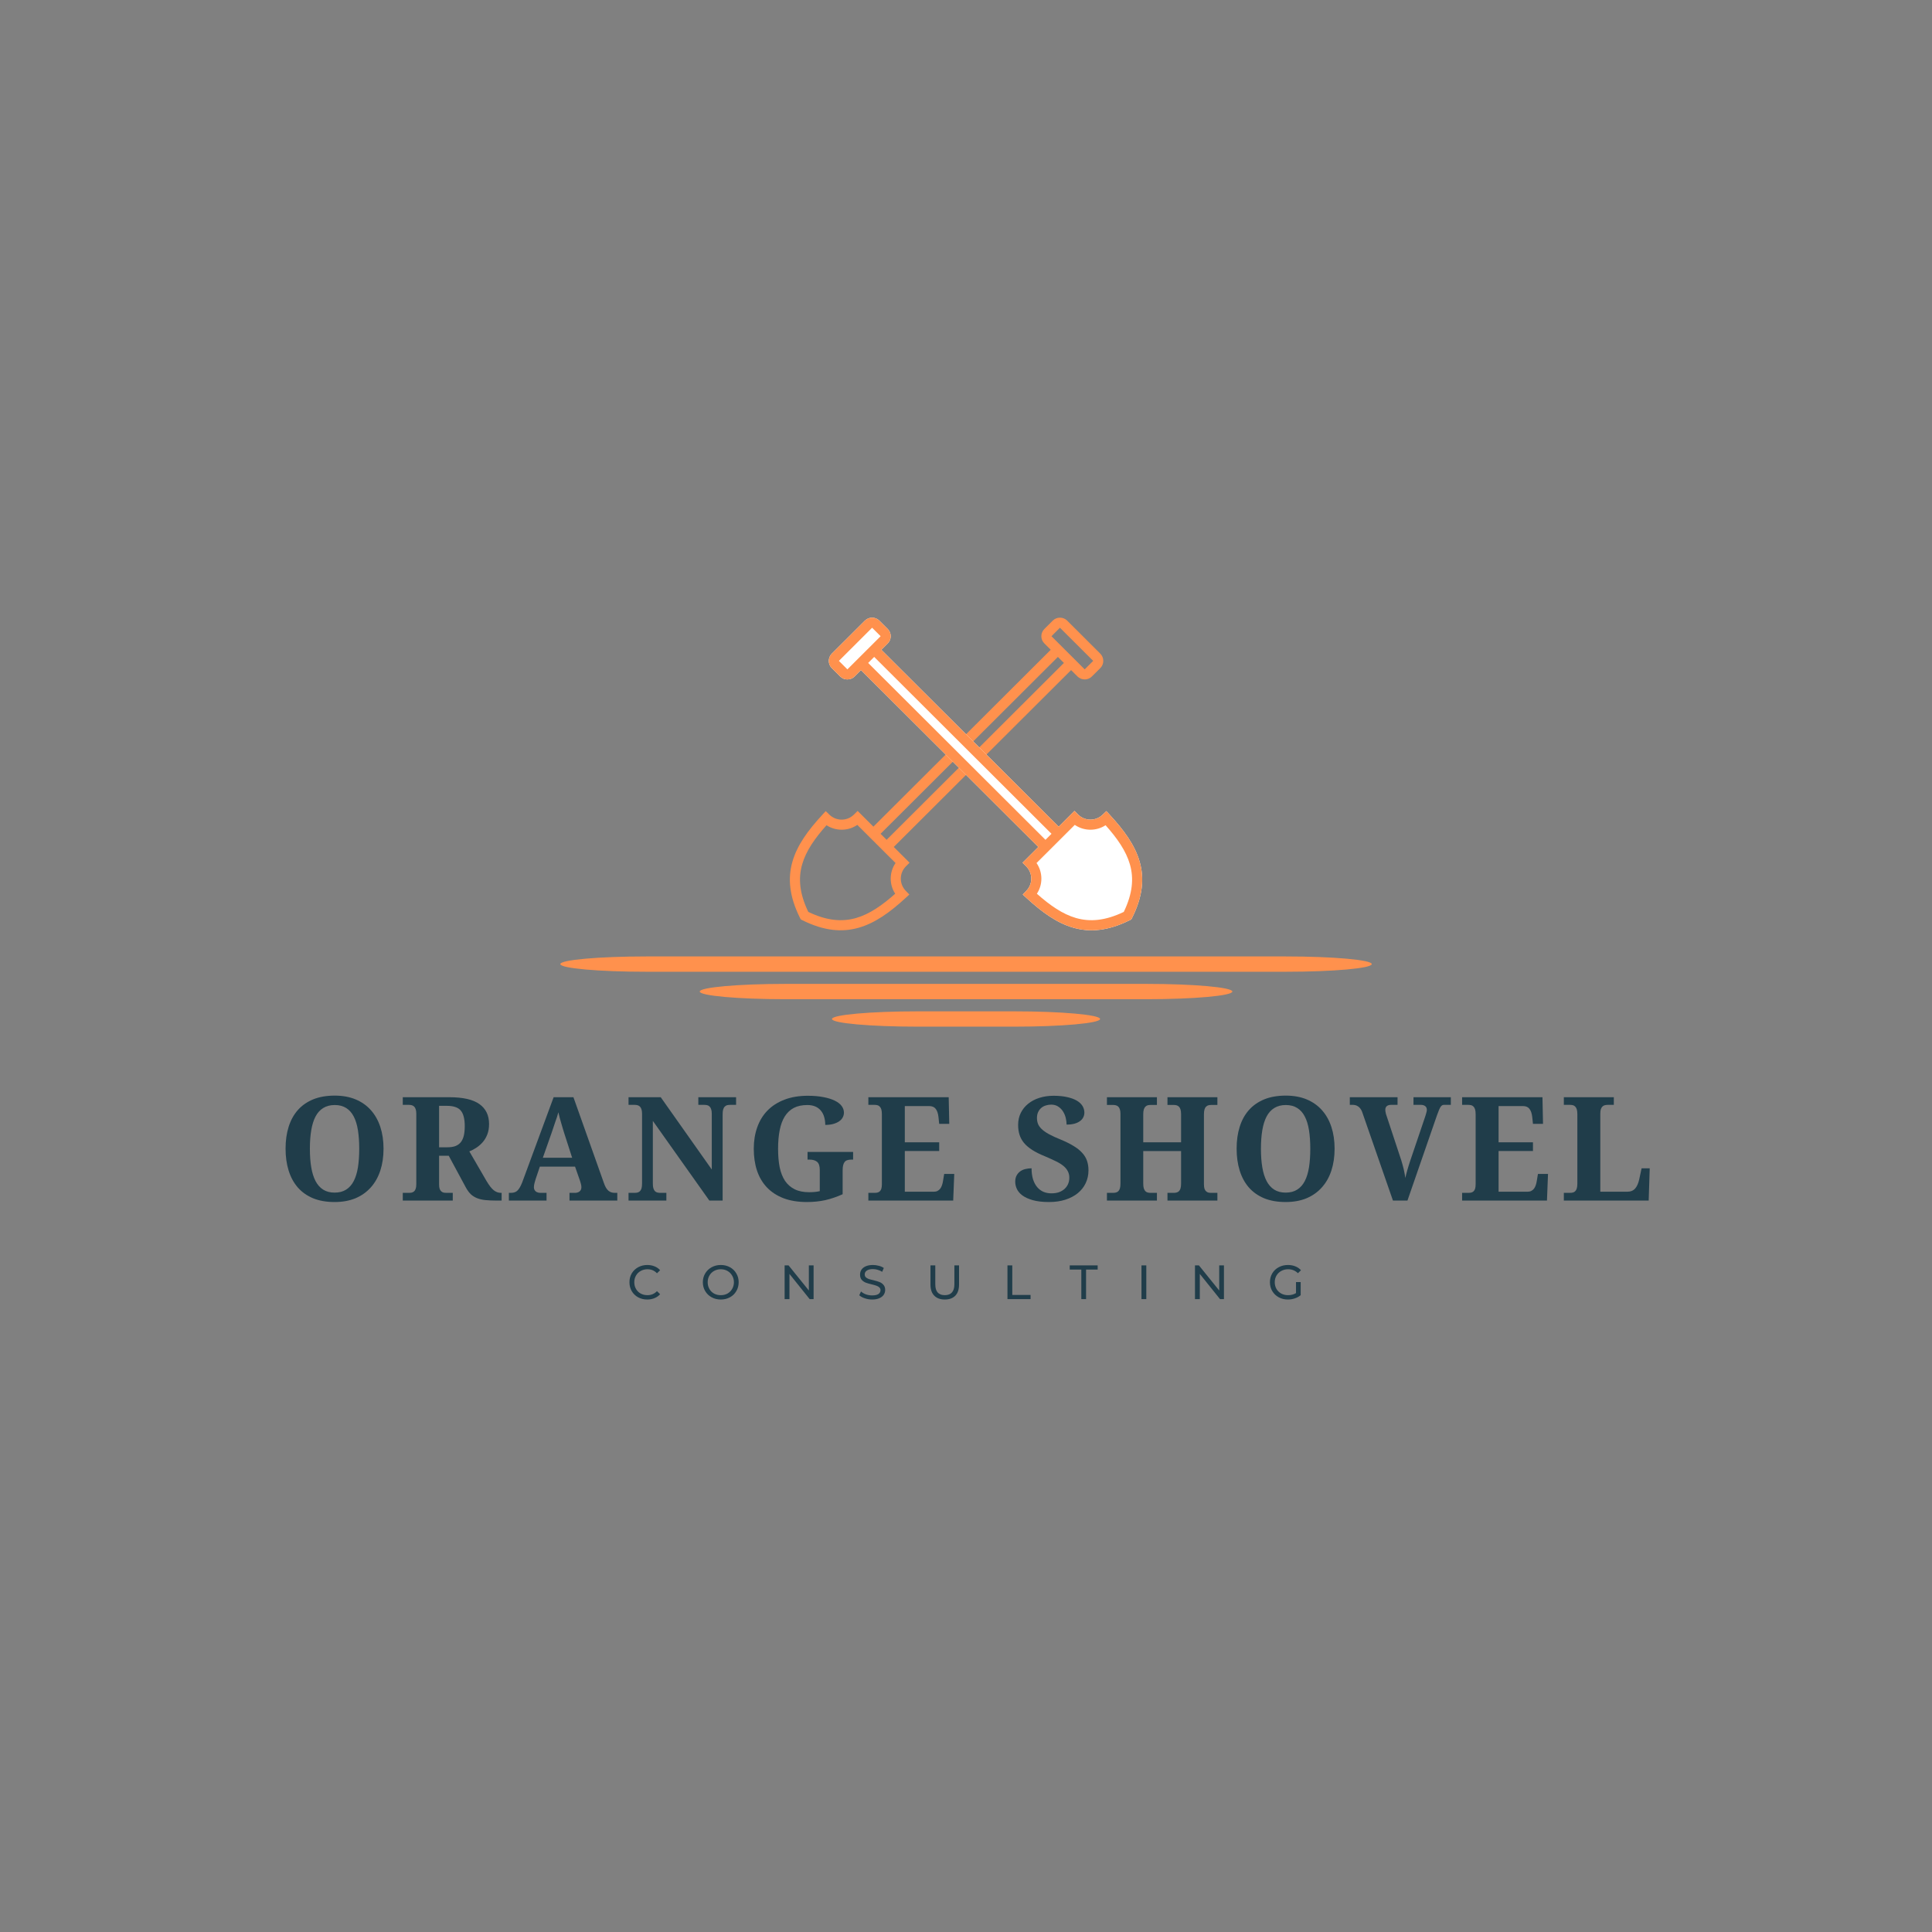 <svg xmlns="http://www.w3.org/2000/svg" xmlns:xlink="http://www.w3.org/1999/xlink" width="500" zoomAndPan="magnify" viewBox="0 0 375 375" height="500" preserveAspectRatio="xMidYMid meet" version="1.0"><rect x="0" y="0" width="375" height="375" fill="#808080" stroke="none"/><defs><g/><clipPath id="50d030b09b"><path d="M 108.758 185 L 266.258 185 L 266.258 189 L 108.758 189 Z M 108.758 185 " clip-rule="nonzero"/></clipPath><clipPath id="2db29a5b64"><path d="M 161 196 L 214 196 L 214 199.336 L 161 199.336 Z M 161 196 " clip-rule="nonzero"/></clipPath><clipPath id="2882bb947d"><path d="M 153 119.879 L 215 119.879 L 215 181 L 153 181 Z M 153 119.879 " clip-rule="nonzero"/></clipPath><clipPath id="f5267d60d5"><path d="M 160 119.879 L 222 119.879 L 222 181 L 160 181 Z M 160 119.879 " clip-rule="nonzero"/></clipPath></defs><g clip-path="url(#50d030b09b)"><path fill="#ff914d" d="M 125.41 185.645 L 249.605 185.645 C 258.766 185.645 266.258 186.312 266.258 187.129 C 266.258 187.949 258.766 188.617 249.605 188.617 L 125.41 188.617 C 116.25 188.617 108.758 187.949 108.758 187.129 C 108.758 186.312 116.25 185.645 125.41 185.645 " fill-opacity="1" fill-rule="evenodd"/></g><path fill="#ff914d" d="M 152.469 190.973 L 222.547 190.973 C 231.707 190.973 239.199 191.641 239.199 192.457 C 239.199 193.277 231.707 193.945 222.547 193.945 L 152.469 193.945 C 143.309 193.945 135.816 193.277 135.816 192.457 C 135.816 191.641 143.309 190.973 152.469 190.973 " fill-opacity="1" fill-rule="evenodd"/><g clip-path="url(#2db29a5b64)"><path fill="#ff914d" d="M 178.141 196.301 L 196.875 196.301 C 206.035 196.301 213.527 196.969 213.527 197.785 C 213.527 198.605 206.035 199.273 196.875 199.273 L 178.141 199.273 C 168.98 199.273 161.488 198.605 161.488 197.785 C 161.488 196.969 168.98 196.301 178.141 196.301 " fill-opacity="1" fill-rule="evenodd"/></g><g clip-path="url(#2882bb947d)"><path fill="#ff914d" d="M 173.824 167.512 L 172.09 165.785 L 168.137 161.84 L 166.402 160.109 C 165.504 160.727 164.457 161.039 163.41 161.047 C 162.371 161.055 161.328 160.766 160.426 160.176 C 158.16 162.715 156.453 165.156 155.703 167.762 C 154.922 170.473 155.168 173.43 156.891 177 C 160.469 178.719 163.438 178.965 166.152 178.188 C 168.766 177.438 171.211 175.734 173.758 173.473 C 173.168 172.574 172.875 171.535 172.887 170.496 C 172.895 169.453 173.207 168.41 173.824 167.512 M 212.176 128.266 L 205.746 121.852 L 205.738 121.848 L 205.727 121.852 L 204.098 123.477 L 204.094 123.488 L 204.098 123.5 L 205.336 124.734 L 209.289 128.676 L 210.527 129.914 L 210.539 129.918 L 210.539 129.914 L 210.547 129.914 L 212.176 128.285 L 212.18 128.277 L 212.184 128.277 Z M 207.141 120.465 L 213.57 126.879 C 213.953 127.262 214.145 127.77 214.145 128.273 L 214.148 128.277 C 214.148 128.781 213.957 129.289 213.57 129.676 L 211.938 131.301 C 211.551 131.684 211.043 131.879 210.539 131.879 L 210.535 131.875 C 210.027 131.875 209.52 131.684 209.137 131.301 L 207.898 130.066 L 173.48 164.395 L 176.543 167.449 L 175.848 168.145 C 175.188 168.801 174.855 169.656 174.848 170.516 C 174.84 171.375 175.16 172.238 175.801 172.902 L 176.504 173.625 L 175.766 174.305 C 172.766 177.055 169.891 179.152 166.688 180.066 C 163.434 181 159.918 180.699 155.723 178.605 L 155.43 178.457 L 155.281 178.168 C 153.184 173.98 152.883 170.473 153.816 167.227 C 154.734 164.035 156.836 161.168 159.594 158.176 L 160.273 157.438 L 160.996 158.137 C 161.664 158.777 162.527 159.098 163.395 159.09 C 164.254 159.082 165.109 158.75 165.77 158.09 L 166.465 157.398 L 169.527 160.453 L 203.945 126.121 L 202.707 124.887 C 202.32 124.5 202.125 123.996 202.125 123.488 C 202.125 122.98 202.32 122.477 202.707 122.09 L 204.336 120.465 C 204.723 120.078 205.23 119.887 205.738 119.887 C 206.246 119.887 206.754 120.078 207.141 120.465 Z M 171.504 162.422 L 172.09 163.008 L 206.504 128.676 L 205.336 127.508 L 170.918 161.84 Z M 171.504 162.422 " fill-opacity="1" fill-rule="nonzero"/></g><g clip-path="url(#f5267d60d5)"><path fill="#ffffff" d="M 171.07 126.121 L 205.488 160.453 L 208.551 157.398 L 209.246 158.094 C 209.906 158.75 210.762 159.082 211.621 159.09 C 212.484 159.098 213.352 158.777 214.02 158.137 L 214.742 157.438 L 215.422 158.176 C 218.176 161.168 220.281 164.035 221.199 167.227 C 222.133 170.473 221.832 173.98 219.734 178.168 L 219.586 178.461 L 219.293 178.605 C 215.098 180.699 211.582 181 208.328 180.066 C 205.125 179.152 202.25 177.055 199.25 174.305 L 198.512 173.625 L 199.211 172.902 C 199.855 172.242 200.176 171.375 200.168 170.516 C 200.16 169.656 199.828 168.801 199.168 168.145 L 198.473 167.449 L 201.535 164.395 L 167.117 130.066 L 165.879 131.301 C 165.496 131.684 164.988 131.875 164.48 131.875 L 164.477 131.879 C 163.969 131.879 163.461 131.688 163.074 131.301 L 161.445 129.676 C 161.059 129.289 160.867 128.781 160.867 128.277 L 160.871 128.273 C 160.871 127.766 161.062 127.262 161.445 126.879 L 167.875 120.465 C 168.262 120.078 168.77 119.887 169.277 119.887 C 169.785 119.887 170.293 120.078 170.68 120.465 L 172.309 122.09 C 172.695 122.477 172.887 122.98 172.887 123.488 C 172.887 123.996 172.695 124.5 172.309 124.887 Z M 171.07 126.121 " fill-opacity="1" fill-rule="evenodd"/><path fill="#ff914d" d="M 201.191 167.512 L 202.926 165.785 L 206.879 161.84 L 208.613 160.109 C 209.512 160.727 210.559 161.039 211.605 161.047 C 212.645 161.055 213.688 160.766 214.59 160.176 C 216.855 162.715 218.562 165.156 219.312 167.762 C 220.094 170.473 219.848 173.43 218.125 177 C 214.547 178.719 211.578 178.965 208.863 178.188 C 206.25 177.438 203.805 175.734 201.258 173.473 C 201.848 172.574 202.141 171.535 202.129 170.496 C 202.121 169.453 201.809 168.41 201.191 167.512 M 162.84 128.266 L 169.266 121.852 L 169.277 121.848 L 169.289 121.852 L 170.918 123.477 L 170.922 123.488 L 170.918 123.5 L 169.68 124.734 L 165.727 128.676 L 164.488 129.914 L 164.477 129.918 L 164.477 129.914 L 164.469 129.914 L 162.836 128.285 L 162.836 128.277 L 162.832 128.277 Z M 167.875 120.465 L 161.445 126.879 C 161.062 127.262 160.871 127.77 160.871 128.273 L 160.867 128.277 C 160.867 128.781 161.059 129.289 161.445 129.676 L 163.074 131.301 C 163.461 131.684 163.973 131.879 164.477 131.879 L 164.48 131.875 C 164.988 131.875 165.496 131.684 165.879 131.301 L 167.117 130.066 L 201.535 164.395 L 198.473 167.449 L 199.168 168.145 C 199.828 168.801 200.16 169.656 200.168 170.516 C 200.176 171.375 199.855 172.238 199.211 172.902 L 198.512 173.625 L 199.25 174.305 C 202.25 177.055 205.125 179.152 208.328 180.066 C 211.582 181 215.098 180.699 219.293 178.605 L 219.586 178.457 L 219.734 178.168 C 221.832 173.98 222.133 170.473 221.199 167.227 C 220.281 164.035 218.176 161.168 215.422 158.176 L 214.742 157.438 L 214.02 158.137 C 213.352 158.777 212.484 159.098 211.621 159.09 C 210.766 159.082 209.906 158.75 209.246 158.09 L 208.551 157.398 L 205.488 160.453 L 171.07 126.121 L 172.309 124.887 C 172.695 124.5 172.891 123.996 172.891 123.488 C 172.891 122.98 172.695 122.477 172.309 122.09 L 170.68 120.465 C 170.293 120.078 169.785 119.887 169.277 119.887 C 168.77 119.887 168.262 120.078 167.875 120.465 Z M 203.512 162.422 L 202.926 163.008 L 168.508 128.676 L 169.68 127.508 L 204.094 161.84 Z M 203.512 162.422 " fill-opacity="1" fill-rule="nonzero"/></g><g fill="#203d4a" fill-opacity="1"><g transform="translate(53.882, 233.032)"><g><path d="M 20.562 -10.062 C 20.562 -8.508 20.352 -7.098 19.938 -5.828 C 19.52 -4.555 18.906 -3.469 18.094 -2.562 C 17.289 -1.656 16.301 -0.953 15.125 -0.453 C 13.945 0.035 12.594 0.281 11.062 0.281 C 9.469 0.281 8.07 0.035 6.875 -0.453 C 5.688 -0.953 4.695 -1.656 3.906 -2.562 C 3.125 -3.469 2.535 -4.555 2.141 -5.828 C 1.742 -7.109 1.547 -8.523 1.547 -10.078 C 1.547 -11.641 1.742 -13.051 2.141 -14.312 C 2.535 -15.582 3.129 -16.664 3.922 -17.562 C 4.711 -18.457 5.703 -19.148 6.891 -19.641 C 8.086 -20.129 9.488 -20.375 11.094 -20.375 C 12.613 -20.375 13.961 -20.129 15.141 -19.641 C 16.316 -19.148 17.305 -18.453 18.109 -17.547 C 18.91 -16.648 19.52 -15.566 19.938 -14.297 C 20.352 -13.035 20.562 -11.625 20.562 -10.062 Z M 6.266 -10.062 C 6.266 -8.707 6.352 -7.504 6.531 -6.453 C 6.707 -5.41 6.984 -4.523 7.359 -3.797 C 7.742 -3.066 8.238 -2.508 8.844 -2.125 C 9.457 -1.738 10.195 -1.547 11.062 -1.547 C 11.945 -1.547 12.691 -1.738 13.297 -2.125 C 13.91 -2.508 14.406 -3.066 14.781 -3.797 C 15.156 -4.523 15.426 -5.41 15.594 -6.453 C 15.758 -7.504 15.844 -8.707 15.844 -10.062 C 15.844 -11.406 15.758 -12.602 15.594 -13.656 C 15.426 -14.707 15.156 -15.594 14.781 -16.312 C 14.406 -17.039 13.914 -17.594 13.312 -17.969 C 12.707 -18.352 11.969 -18.547 11.094 -18.547 C 10.219 -18.547 9.473 -18.352 8.859 -17.969 C 8.242 -17.594 7.742 -17.039 7.359 -16.312 C 6.984 -15.594 6.707 -14.707 6.531 -13.656 C 6.352 -12.602 6.266 -11.406 6.266 -10.062 Z M 6.266 -10.062 "/></g></g></g><g fill="#203d4a" fill-opacity="1"><g transform="translate(77.397, 233.032)"><g><path d="M 0.781 -1.5 L 1.969 -1.5 C 2.156 -1.5 2.332 -1.516 2.5 -1.547 C 2.676 -1.586 2.832 -1.664 2.969 -1.781 C 3.102 -1.895 3.207 -2.062 3.281 -2.281 C 3.363 -2.508 3.406 -2.805 3.406 -3.172 L 3.406 -16.859 C 3.406 -17.234 3.363 -17.531 3.281 -17.75 C 3.207 -17.977 3.102 -18.148 2.969 -18.266 C 2.832 -18.391 2.676 -18.473 2.5 -18.516 C 2.332 -18.555 2.156 -18.578 1.969 -18.578 L 0.781 -18.578 L 0.781 -20.062 L 9.828 -20.062 C 12.484 -20.062 14.43 -19.613 15.672 -18.719 C 16.91 -17.832 17.531 -16.547 17.531 -14.859 C 17.531 -14.117 17.422 -13.457 17.203 -12.875 C 16.984 -12.301 16.691 -11.801 16.328 -11.375 C 15.961 -10.945 15.551 -10.582 15.094 -10.281 C 14.645 -9.977 14.18 -9.734 13.703 -9.547 L 17.047 -3.781 C 17.285 -3.383 17.516 -3.039 17.734 -2.75 C 17.961 -2.457 18.188 -2.219 18.406 -2.031 C 18.633 -1.844 18.867 -1.707 19.109 -1.625 C 19.348 -1.539 19.598 -1.5 19.859 -1.5 L 19.969 -1.5 L 19.969 0 L 19.047 0 C 18.211 0 17.477 -0.031 16.844 -0.094 C 16.219 -0.156 15.672 -0.281 15.203 -0.469 C 14.734 -0.656 14.328 -0.91 13.984 -1.234 C 13.641 -1.566 13.32 -2 13.031 -2.531 L 9.703 -8.703 L 7.828 -8.703 L 7.828 -3.172 C 7.828 -2.805 7.863 -2.508 7.938 -2.281 C 8.02 -2.062 8.129 -1.895 8.266 -1.781 C 8.398 -1.664 8.551 -1.586 8.719 -1.547 C 8.895 -1.516 9.078 -1.5 9.266 -1.5 L 10.484 -1.5 L 10.484 0 L 0.781 0 Z M 7.828 -10.344 L 9.406 -10.344 C 10.062 -10.344 10.602 -10.426 11.031 -10.594 C 11.469 -10.77 11.816 -11.031 12.078 -11.375 C 12.336 -11.719 12.523 -12.145 12.641 -12.656 C 12.754 -13.176 12.812 -13.781 12.812 -14.469 C 12.812 -15.188 12.742 -15.789 12.609 -16.281 C 12.484 -16.781 12.285 -17.188 12.016 -17.5 C 11.742 -17.812 11.383 -18.035 10.938 -18.172 C 10.5 -18.316 9.973 -18.391 9.359 -18.391 L 7.828 -18.391 Z M 7.828 -10.344 "/></g></g></g><g fill="#203d4a" fill-opacity="1"><g transform="translate(98.662, 233.032)"><g><path d="M 6.125 -6.594 L 5.312 -4.188 C 5.238 -3.957 5.16 -3.688 5.078 -3.375 C 5.004 -3.07 4.969 -2.805 4.969 -2.578 C 4.969 -2.391 5.004 -2.227 5.078 -2.094 C 5.148 -1.957 5.242 -1.844 5.359 -1.75 C 5.484 -1.664 5.617 -1.602 5.766 -1.562 C 5.922 -1.52 6.078 -1.5 6.234 -1.5 L 7.422 -1.5 L 7.422 0 L 0.109 0 L 0.109 -1.5 L 0.453 -1.5 C 0.703 -1.5 0.926 -1.523 1.125 -1.578 C 1.332 -1.629 1.523 -1.727 1.703 -1.875 C 1.879 -2.031 2.047 -2.238 2.203 -2.5 C 2.367 -2.77 2.535 -3.117 2.703 -3.547 L 8.797 -20.062 L 12.641 -20.062 L 18.516 -3.516 C 18.648 -3.117 18.789 -2.789 18.938 -2.531 C 19.094 -2.27 19.258 -2.062 19.438 -1.906 C 19.625 -1.758 19.816 -1.656 20.016 -1.594 C 20.211 -1.531 20.422 -1.5 20.641 -1.5 L 21.156 -1.5 L 21.156 0 L 11.875 0 L 11.875 -1.5 L 12.984 -1.5 C 13.117 -1.5 13.258 -1.52 13.406 -1.562 C 13.551 -1.602 13.68 -1.664 13.797 -1.75 C 13.91 -1.832 14.004 -1.941 14.078 -2.078 C 14.148 -2.223 14.188 -2.391 14.188 -2.578 C 14.188 -2.805 14.156 -3.023 14.094 -3.234 C 14.039 -3.441 13.988 -3.625 13.938 -3.781 L 12.953 -6.594 Z M 10.906 -12.922 C 10.801 -13.242 10.695 -13.578 10.594 -13.922 C 10.488 -14.273 10.383 -14.633 10.281 -15 C 10.176 -15.375 10.07 -15.738 9.969 -16.094 C 9.875 -16.457 9.789 -16.805 9.719 -17.141 C 9.645 -16.848 9.551 -16.531 9.438 -16.188 C 9.32 -15.852 9.203 -15.508 9.078 -15.156 C 8.961 -14.801 8.844 -14.441 8.719 -14.078 C 8.594 -13.723 8.477 -13.383 8.375 -13.062 L 6.703 -8.312 L 12.391 -8.312 Z M 10.906 -12.922 "/></g></g></g><g fill="#203d4a" fill-opacity="1"><g transform="translate(121.217, 233.032)"><g><path d="M 16.469 0 L 5.5 -15.469 L 5.5 -3.312 C 5.5 -2.914 5.535 -2.598 5.609 -2.359 C 5.691 -2.117 5.797 -1.938 5.922 -1.812 C 6.055 -1.688 6.211 -1.602 6.391 -1.562 C 6.566 -1.52 6.75 -1.5 6.938 -1.5 L 8.125 -1.5 L 8.125 0 L 0.781 0 L 0.781 -1.5 L 1.969 -1.5 C 2.164 -1.5 2.348 -1.52 2.516 -1.562 C 2.691 -1.602 2.848 -1.688 2.984 -1.812 C 3.117 -1.938 3.223 -2.117 3.297 -2.359 C 3.367 -2.598 3.406 -2.914 3.406 -3.312 L 3.406 -16.859 C 3.406 -17.234 3.363 -17.531 3.281 -17.75 C 3.207 -17.977 3.102 -18.148 2.969 -18.266 C 2.832 -18.391 2.676 -18.473 2.5 -18.516 C 2.332 -18.555 2.156 -18.578 1.969 -18.578 L 0.781 -18.578 L 0.781 -20.062 L 7.031 -20.062 L 16.938 -6.031 L 16.938 -16.859 C 16.938 -17.234 16.895 -17.531 16.812 -17.75 C 16.738 -17.977 16.633 -18.148 16.5 -18.266 C 16.375 -18.391 16.223 -18.473 16.047 -18.516 C 15.867 -18.555 15.688 -18.578 15.5 -18.578 L 14.328 -18.578 L 14.328 -20.062 L 21.656 -20.062 L 21.656 -18.578 L 20.484 -18.578 C 20.285 -18.578 20.098 -18.555 19.922 -18.516 C 19.754 -18.473 19.602 -18.383 19.469 -18.25 C 19.332 -18.125 19.227 -17.941 19.156 -17.703 C 19.082 -17.473 19.047 -17.156 19.047 -16.75 L 19.047 0 Z M 16.469 0 "/></g></g></g><g fill="#203d4a" fill-opacity="1"><g transform="translate(144.759, 233.032)"><g><path d="M 11.875 0.281 C 10.133 0.281 8.617 0.035 7.328 -0.453 C 6.035 -0.953 4.957 -1.656 4.094 -2.562 C 3.238 -3.469 2.598 -4.555 2.172 -5.828 C 1.754 -7.098 1.547 -8.508 1.547 -10.062 C 1.547 -11.57 1.77 -12.957 2.219 -14.219 C 2.664 -15.488 3.328 -16.57 4.203 -17.469 C 5.086 -18.375 6.18 -19.078 7.484 -19.578 C 8.797 -20.086 10.312 -20.344 12.031 -20.344 C 13.195 -20.344 14.219 -20.254 15.094 -20.078 C 15.969 -19.91 16.695 -19.68 17.281 -19.391 C 17.875 -19.098 18.316 -18.754 18.609 -18.359 C 18.898 -17.961 19.047 -17.535 19.047 -17.078 C 19.047 -16.742 18.969 -16.43 18.812 -16.141 C 18.664 -15.859 18.438 -15.609 18.125 -15.391 C 17.812 -15.172 17.43 -15 16.984 -14.875 C 16.535 -14.75 16.016 -14.688 15.422 -14.688 C 15.422 -15.258 15.348 -15.781 15.203 -16.25 C 15.066 -16.727 14.852 -17.133 14.562 -17.469 C 14.281 -17.812 13.922 -18.078 13.484 -18.266 C 13.047 -18.453 12.531 -18.547 11.938 -18.547 C 10.906 -18.547 10.031 -18.359 9.312 -17.984 C 8.602 -17.609 8.02 -17.055 7.562 -16.328 C 7.113 -15.609 6.785 -14.719 6.578 -13.656 C 6.367 -12.602 6.266 -11.406 6.266 -10.062 C 6.266 -8.707 6.367 -7.504 6.578 -6.453 C 6.797 -5.41 7.145 -4.531 7.625 -3.812 C 8.113 -3.102 8.738 -2.562 9.5 -2.188 C 10.258 -1.812 11.195 -1.625 12.312 -1.625 C 12.656 -1.625 13 -1.641 13.344 -1.672 C 13.695 -1.703 14.035 -1.754 14.359 -1.828 L 14.359 -5.953 C 14.359 -6.703 14.188 -7.223 13.844 -7.516 C 13.508 -7.805 13.016 -7.953 12.359 -7.953 L 11.984 -7.953 L 11.984 -9.438 L 20.828 -9.438 L 20.828 -7.953 L 20.453 -7.953 C 20.172 -7.953 19.922 -7.914 19.703 -7.844 C 19.492 -7.781 19.32 -7.664 19.188 -7.5 C 19.051 -7.332 18.953 -7.113 18.891 -6.844 C 18.828 -6.582 18.797 -6.25 18.797 -5.844 L 18.797 -1.234 C 17.691 -0.734 16.582 -0.352 15.469 -0.094 C 14.352 0.156 13.156 0.281 11.875 0.281 Z M 11.875 0.281 "/></g></g></g><g fill="#203d4a" fill-opacity="1"><g transform="translate(167.766, 233.032)"><g><path d="M 7.859 -1.719 L 13.484 -1.719 C 13.766 -1.719 14.004 -1.77 14.203 -1.875 C 14.41 -1.977 14.586 -2.125 14.734 -2.312 C 14.879 -2.508 14.992 -2.738 15.078 -3 C 15.172 -3.258 15.238 -3.547 15.281 -3.859 L 15.5 -5.172 L 17.453 -5.172 L 17.25 0 L 0.781 0 L 0.781 -1.5 L 1.969 -1.5 C 2.164 -1.5 2.348 -1.516 2.516 -1.547 C 2.691 -1.586 2.848 -1.664 2.984 -1.781 C 3.117 -1.895 3.223 -2.062 3.297 -2.281 C 3.367 -2.508 3.406 -2.805 3.406 -3.172 L 3.406 -16.75 C 3.406 -17.156 3.367 -17.473 3.297 -17.703 C 3.223 -17.941 3.117 -18.125 2.984 -18.25 C 2.859 -18.383 2.707 -18.473 2.531 -18.516 C 2.363 -18.555 2.176 -18.578 1.969 -18.578 L 0.781 -18.578 L 0.781 -20.062 L 16.375 -20.062 L 16.484 -14.891 L 14.531 -14.891 L 14.391 -16.219 C 14.316 -16.906 14.141 -17.43 13.859 -17.797 C 13.586 -18.16 13.164 -18.344 12.594 -18.344 L 7.859 -18.344 L 7.859 -11.312 L 14.531 -11.312 L 14.531 -9.625 L 7.859 -9.625 Z M 7.859 -1.719 "/></g></g></g><g fill="#203d4a" fill-opacity="1"><g transform="translate(187.51, 233.032)"><g/></g></g><g fill="#203d4a" fill-opacity="1"><g transform="translate(196.211, 233.032)"><g><path d="M 7.422 0.281 C 6.16 0.281 5.109 0.16 4.266 -0.078 C 3.422 -0.316 2.742 -0.625 2.234 -1 C 1.734 -1.375 1.375 -1.797 1.156 -2.266 C 0.945 -2.734 0.844 -3.195 0.844 -3.656 C 0.844 -4.133 0.93 -4.535 1.109 -4.859 C 1.285 -5.191 1.52 -5.461 1.812 -5.672 C 2.113 -5.891 2.453 -6.039 2.828 -6.125 C 3.211 -6.219 3.609 -6.266 4.016 -6.266 C 4.016 -5.461 4.109 -4.754 4.297 -4.141 C 4.492 -3.535 4.758 -3.031 5.094 -2.625 C 5.438 -2.219 5.844 -1.91 6.312 -1.703 C 6.789 -1.504 7.305 -1.406 7.859 -1.406 C 8.41 -1.406 8.898 -1.477 9.328 -1.625 C 9.754 -1.781 10.117 -1.992 10.422 -2.266 C 10.723 -2.547 10.953 -2.867 11.109 -3.234 C 11.266 -3.609 11.344 -4.008 11.344 -4.438 C 11.344 -4.914 11.242 -5.336 11.047 -5.703 C 10.859 -6.078 10.57 -6.422 10.188 -6.734 C 9.801 -7.055 9.312 -7.359 8.719 -7.641 C 8.125 -7.93 7.438 -8.242 6.656 -8.578 C 5.676 -8.973 4.848 -9.383 4.172 -9.812 C 3.504 -10.238 2.961 -10.695 2.547 -11.188 C 2.141 -11.688 1.848 -12.223 1.672 -12.797 C 1.492 -13.367 1.406 -14 1.406 -14.688 C 1.406 -15.551 1.578 -16.328 1.922 -17.016 C 2.266 -17.711 2.742 -18.305 3.359 -18.797 C 3.973 -19.297 4.695 -19.676 5.531 -19.938 C 6.375 -20.207 7.289 -20.344 8.281 -20.344 C 9.312 -20.344 10.203 -20.254 10.953 -20.078 C 11.703 -19.91 12.32 -19.68 12.812 -19.391 C 13.301 -19.098 13.664 -18.754 13.906 -18.359 C 14.145 -17.961 14.266 -17.535 14.266 -17.078 C 14.266 -16.742 14.191 -16.438 14.047 -16.156 C 13.91 -15.875 13.695 -15.629 13.406 -15.422 C 13.125 -15.211 12.766 -15.047 12.328 -14.922 C 11.891 -14.805 11.383 -14.75 10.812 -14.75 C 10.812 -15.145 10.758 -15.566 10.656 -16.016 C 10.551 -16.461 10.379 -16.879 10.141 -17.266 C 9.898 -17.66 9.586 -17.984 9.203 -18.234 C 8.828 -18.492 8.367 -18.625 7.828 -18.625 C 7.453 -18.625 7.094 -18.566 6.75 -18.453 C 6.414 -18.348 6.125 -18.188 5.875 -17.969 C 5.625 -17.75 5.426 -17.477 5.281 -17.156 C 5.133 -16.832 5.062 -16.457 5.062 -16.031 C 5.062 -15.645 5.125 -15.273 5.25 -14.922 C 5.383 -14.578 5.617 -14.238 5.953 -13.906 C 6.297 -13.57 6.766 -13.238 7.359 -12.906 C 7.961 -12.57 8.742 -12.211 9.703 -11.828 C 10.66 -11.43 11.477 -11.023 12.156 -10.609 C 12.832 -10.203 13.383 -9.766 13.812 -9.297 C 14.25 -8.828 14.566 -8.312 14.766 -7.75 C 14.961 -7.188 15.062 -6.562 15.062 -5.875 C 15.062 -4.969 14.879 -4.133 14.516 -3.375 C 14.16 -2.625 13.648 -1.977 12.984 -1.438 C 12.316 -0.895 11.516 -0.473 10.578 -0.172 C 9.641 0.129 8.586 0.281 7.422 0.281 Z M 7.422 0.281 "/></g></g></g><g fill="#203d4a" fill-opacity="1"><g transform="translate(214.075, 233.032)"><g><path d="M 12.531 0 L 12.531 -1.5 L 13.734 -1.5 C 13.93 -1.5 14.113 -1.52 14.281 -1.562 C 14.457 -1.602 14.613 -1.688 14.75 -1.812 C 14.883 -1.938 14.988 -2.117 15.062 -2.359 C 15.133 -2.598 15.172 -2.914 15.172 -3.312 L 15.172 -9.609 L 7.828 -9.609 L 7.828 -3.312 C 7.828 -2.914 7.863 -2.598 7.938 -2.359 C 8.02 -2.117 8.125 -1.938 8.25 -1.812 C 8.383 -1.688 8.535 -1.602 8.703 -1.562 C 8.879 -1.52 9.066 -1.5 9.266 -1.5 L 10.484 -1.5 L 10.484 0 L 0.781 0 L 0.781 -1.5 L 1.969 -1.5 C 2.164 -1.5 2.348 -1.52 2.516 -1.562 C 2.691 -1.602 2.848 -1.688 2.984 -1.812 C 3.117 -1.938 3.223 -2.117 3.297 -2.359 C 3.367 -2.598 3.406 -2.914 3.406 -3.312 L 3.406 -16.844 C 3.406 -17.219 3.363 -17.516 3.281 -17.734 C 3.207 -17.961 3.102 -18.133 2.969 -18.25 C 2.832 -18.375 2.676 -18.457 2.5 -18.5 C 2.332 -18.539 2.156 -18.562 1.969 -18.562 L 0.781 -18.562 L 0.781 -20.062 L 10.484 -20.062 L 10.484 -18.562 L 9.266 -18.562 C 9.066 -18.562 8.879 -18.539 8.703 -18.5 C 8.535 -18.457 8.383 -18.367 8.25 -18.234 C 8.125 -18.109 8.02 -17.926 7.938 -17.688 C 7.863 -17.457 7.828 -17.141 7.828 -16.734 L 7.828 -11.312 L 15.172 -11.312 L 15.172 -16.734 C 15.172 -17.141 15.133 -17.457 15.062 -17.688 C 14.988 -17.926 14.883 -18.109 14.75 -18.234 C 14.613 -18.367 14.457 -18.457 14.281 -18.5 C 14.113 -18.539 13.93 -18.562 13.734 -18.562 L 12.531 -18.562 L 12.531 -20.062 L 22.219 -20.062 L 22.219 -18.562 L 21.047 -18.562 C 20.848 -18.562 20.66 -18.539 20.484 -18.5 C 20.316 -18.457 20.164 -18.367 20.031 -18.234 C 19.895 -18.109 19.789 -17.926 19.719 -17.688 C 19.645 -17.457 19.609 -17.141 19.609 -16.734 L 19.609 -3.172 C 19.609 -2.805 19.645 -2.508 19.719 -2.281 C 19.801 -2.062 19.91 -1.895 20.047 -1.781 C 20.18 -1.664 20.332 -1.586 20.5 -1.547 C 20.664 -1.516 20.848 -1.5 21.047 -1.5 L 22.219 -1.5 L 22.219 0 Z M 12.531 0 "/></g></g></g><g fill="#203d4a" fill-opacity="1"><g transform="translate(238.482, 233.032)"><g><path d="M 20.562 -10.062 C 20.562 -8.508 20.352 -7.098 19.938 -5.828 C 19.52 -4.555 18.906 -3.469 18.094 -2.562 C 17.289 -1.656 16.301 -0.953 15.125 -0.453 C 13.945 0.035 12.594 0.281 11.062 0.281 C 9.469 0.281 8.07 0.035 6.875 -0.453 C 5.688 -0.953 4.695 -1.656 3.906 -2.562 C 3.125 -3.469 2.535 -4.555 2.141 -5.828 C 1.742 -7.109 1.547 -8.523 1.547 -10.078 C 1.547 -11.641 1.742 -13.051 2.141 -14.312 C 2.535 -15.582 3.129 -16.664 3.922 -17.562 C 4.711 -18.457 5.703 -19.148 6.891 -19.641 C 8.086 -20.129 9.488 -20.375 11.094 -20.375 C 12.613 -20.375 13.961 -20.129 15.141 -19.641 C 16.316 -19.148 17.305 -18.453 18.109 -17.547 C 18.91 -16.648 19.52 -15.566 19.938 -14.297 C 20.352 -13.035 20.562 -11.625 20.562 -10.062 Z M 6.266 -10.062 C 6.266 -8.707 6.352 -7.504 6.531 -6.453 C 6.707 -5.41 6.984 -4.523 7.359 -3.797 C 7.742 -3.066 8.238 -2.508 8.844 -2.125 C 9.457 -1.738 10.195 -1.547 11.062 -1.547 C 11.945 -1.547 12.691 -1.738 13.297 -2.125 C 13.91 -2.508 14.406 -3.066 14.781 -3.797 C 15.156 -4.523 15.426 -5.41 15.594 -6.453 C 15.758 -7.504 15.844 -8.707 15.844 -10.062 C 15.844 -11.406 15.758 -12.602 15.594 -13.656 C 15.426 -14.707 15.156 -15.594 14.781 -16.312 C 14.406 -17.039 13.914 -17.594 13.312 -17.969 C 12.707 -18.352 11.969 -18.547 11.094 -18.547 C 10.219 -18.547 9.473 -18.352 8.859 -17.969 C 8.242 -17.594 7.742 -17.039 7.359 -16.312 C 6.984 -15.594 6.707 -14.707 6.531 -13.656 C 6.352 -12.602 6.266 -11.406 6.266 -10.062 Z M 6.266 -10.062 "/></g></g></g><g fill="#203d4a" fill-opacity="1"><g transform="translate(261.997, 233.032)"><g><path d="M 19.609 -18.578 L 18.266 -18.578 C 18.129 -18.578 18.008 -18.547 17.906 -18.484 C 17.812 -18.43 17.711 -18.328 17.609 -18.172 C 17.516 -18.023 17.41 -17.816 17.297 -17.547 C 17.191 -17.285 17.062 -16.941 16.906 -16.516 L 11.188 0 L 8.375 0 L 2.391 -17.219 C 2.297 -17.477 2.176 -17.695 2.031 -17.875 C 1.895 -18.062 1.742 -18.203 1.578 -18.297 C 1.422 -18.398 1.258 -18.473 1.094 -18.516 C 0.926 -18.555 0.773 -18.578 0.641 -18.578 L 0 -18.578 L 0 -20.062 L 9.266 -20.062 L 9.266 -18.578 L 7.984 -18.578 C 7.848 -18.578 7.711 -18.562 7.578 -18.531 C 7.453 -18.5 7.336 -18.445 7.234 -18.375 C 7.129 -18.301 7.047 -18.203 6.984 -18.078 C 6.922 -17.961 6.891 -17.816 6.891 -17.641 C 6.891 -17.453 6.914 -17.242 6.969 -17.016 C 7.02 -16.785 7.078 -16.594 7.141 -16.438 L 10 -7.781 C 10.07 -7.57 10.145 -7.32 10.219 -7.031 C 10.301 -6.75 10.379 -6.453 10.453 -6.141 C 10.523 -5.828 10.586 -5.52 10.641 -5.219 C 10.703 -4.914 10.75 -4.633 10.781 -4.375 C 10.812 -4.531 10.859 -4.742 10.922 -5.016 C 10.992 -5.285 11.07 -5.578 11.156 -5.891 C 11.25 -6.203 11.344 -6.516 11.438 -6.828 C 11.539 -7.148 11.633 -7.441 11.719 -7.703 L 14.609 -16.234 C 14.648 -16.336 14.688 -16.453 14.719 -16.578 C 14.758 -16.703 14.797 -16.828 14.828 -16.953 C 14.867 -17.078 14.898 -17.195 14.922 -17.312 C 14.941 -17.438 14.953 -17.535 14.953 -17.609 C 14.953 -17.922 14.848 -18.16 14.641 -18.328 C 14.43 -18.492 14.16 -18.578 13.828 -18.578 L 12.359 -18.578 L 12.359 -20.062 L 19.609 -20.062 Z M 19.609 -18.578 "/></g></g></g><g fill="#203d4a" fill-opacity="1"><g transform="translate(283.015, 233.032)"><g><path d="M 7.859 -1.719 L 13.484 -1.719 C 13.766 -1.719 14.004 -1.77 14.203 -1.875 C 14.41 -1.977 14.586 -2.125 14.734 -2.312 C 14.879 -2.508 14.992 -2.738 15.078 -3 C 15.172 -3.258 15.238 -3.547 15.281 -3.859 L 15.5 -5.172 L 17.453 -5.172 L 17.25 0 L 0.781 0 L 0.781 -1.5 L 1.969 -1.5 C 2.164 -1.5 2.348 -1.516 2.516 -1.547 C 2.691 -1.586 2.848 -1.664 2.984 -1.781 C 3.117 -1.895 3.223 -2.062 3.297 -2.281 C 3.367 -2.508 3.406 -2.805 3.406 -3.172 L 3.406 -16.75 C 3.406 -17.156 3.367 -17.473 3.297 -17.703 C 3.223 -17.941 3.117 -18.125 2.984 -18.25 C 2.859 -18.383 2.707 -18.473 2.531 -18.516 C 2.363 -18.555 2.176 -18.578 1.969 -18.578 L 0.781 -18.578 L 0.781 -20.062 L 16.375 -20.062 L 16.484 -14.891 L 14.531 -14.891 L 14.391 -16.219 C 14.316 -16.906 14.141 -17.43 13.859 -17.797 C 13.586 -18.16 13.164 -18.344 12.594 -18.344 L 7.859 -18.344 L 7.859 -11.312 L 14.531 -11.312 L 14.531 -9.625 L 7.859 -9.625 Z M 7.859 -1.719 "/></g></g></g><g fill="#203d4a" fill-opacity="1"><g transform="translate(302.758, 233.032)"><g><path d="M 0.781 0 L 0.781 -1.5 L 1.969 -1.5 C 2.176 -1.5 2.363 -1.52 2.531 -1.562 C 2.707 -1.602 2.859 -1.688 2.984 -1.812 C 3.117 -1.938 3.223 -2.117 3.297 -2.359 C 3.367 -2.598 3.406 -2.914 3.406 -3.312 L 3.406 -16.75 C 3.406 -17.156 3.367 -17.473 3.297 -17.703 C 3.223 -17.941 3.117 -18.125 2.984 -18.25 C 2.859 -18.383 2.707 -18.473 2.531 -18.516 C 2.363 -18.555 2.176 -18.578 1.969 -18.578 L 0.781 -18.578 L 0.781 -20.062 L 10.484 -20.062 L 10.484 -18.578 L 9.297 -18.578 C 9.109 -18.578 8.926 -18.555 8.75 -18.516 C 8.57 -18.473 8.414 -18.391 8.281 -18.266 C 8.156 -18.148 8.051 -17.977 7.969 -17.75 C 7.895 -17.531 7.859 -17.234 7.859 -16.859 L 7.859 -1.719 L 13.094 -1.719 C 13.75 -1.719 14.258 -1.926 14.625 -2.344 C 14.988 -2.758 15.254 -3.363 15.422 -4.156 L 15.875 -6.266 L 17.453 -6.266 L 17.25 0 Z M 0.781 0 "/></g></g></g><g fill="#203d4a" fill-opacity="1"><g transform="translate(121.723, 252.158)"><g><path d="M 3.906 0.078 C 3.25 0.078 2.656 -0.066 2.125 -0.359 C 1.602 -0.648 1.191 -1.051 0.891 -1.562 C 0.598 -2.07 0.453 -2.645 0.453 -3.281 C 0.453 -3.914 0.598 -4.484 0.891 -4.984 C 1.191 -5.492 1.609 -5.895 2.141 -6.188 C 2.672 -6.477 3.266 -6.625 3.922 -6.625 C 4.43 -6.625 4.898 -6.535 5.328 -6.359 C 5.754 -6.191 6.113 -5.941 6.406 -5.609 L 5.797 -5.016 C 5.305 -5.535 4.691 -5.797 3.953 -5.797 C 3.473 -5.797 3.035 -5.688 2.641 -5.469 C 2.242 -5.25 1.938 -4.945 1.719 -4.562 C 1.5 -4.176 1.391 -3.75 1.391 -3.281 C 1.391 -2.801 1.5 -2.367 1.719 -1.984 C 1.938 -1.598 2.242 -1.297 2.641 -1.078 C 3.035 -0.867 3.473 -0.766 3.953 -0.766 C 4.68 -0.766 5.297 -1.023 5.797 -1.547 L 6.406 -0.953 C 6.113 -0.617 5.75 -0.363 5.312 -0.188 C 4.883 -0.008 4.414 0.078 3.906 0.078 Z M 3.906 0.078 "/></g></g></g><g fill="#203d4a" fill-opacity="1"><g transform="translate(135.969, 252.158)"><g><path d="M 3.938 0.078 C 3.281 0.078 2.688 -0.066 2.156 -0.359 C 1.625 -0.648 1.207 -1.051 0.906 -1.562 C 0.602 -2.07 0.453 -2.645 0.453 -3.281 C 0.453 -3.906 0.602 -4.473 0.906 -4.984 C 1.207 -5.492 1.625 -5.895 2.156 -6.188 C 2.688 -6.477 3.281 -6.625 3.938 -6.625 C 4.594 -6.625 5.188 -6.477 5.719 -6.188 C 6.25 -5.895 6.66 -5.492 6.953 -4.984 C 7.254 -4.484 7.406 -3.914 7.406 -3.281 C 7.406 -2.645 7.254 -2.07 6.953 -1.562 C 6.66 -1.051 6.25 -0.648 5.719 -0.359 C 5.188 -0.066 4.594 0.078 3.938 0.078 Z M 3.938 -0.766 C 4.414 -0.766 4.848 -0.867 5.234 -1.078 C 5.617 -1.297 5.922 -1.598 6.141 -1.984 C 6.367 -2.367 6.484 -2.801 6.484 -3.281 C 6.484 -3.75 6.367 -4.176 6.141 -4.562 C 5.922 -4.945 5.617 -5.25 5.234 -5.469 C 4.848 -5.688 4.414 -5.797 3.938 -5.797 C 3.457 -5.797 3.02 -5.688 2.625 -5.469 C 2.238 -5.25 1.938 -4.945 1.719 -4.562 C 1.5 -4.176 1.391 -3.75 1.391 -3.281 C 1.391 -2.801 1.5 -2.367 1.719 -1.984 C 1.938 -1.598 2.238 -1.297 2.625 -1.078 C 3.02 -0.867 3.457 -0.766 3.938 -0.766 Z M 3.938 -0.766 "/></g></g></g><g fill="#203d4a" fill-opacity="1"><g transform="translate(151.31, 252.158)"><g><path d="M 6.609 -6.547 L 6.609 0 L 5.844 0 L 1.922 -4.891 L 1.922 0 L 0.984 0 L 0.984 -6.547 L 1.75 -6.547 L 5.688 -1.672 L 5.688 -6.547 Z M 6.609 -6.547 "/></g></g></g><g fill="#203d4a" fill-opacity="1"><g transform="translate(166.389, 252.158)"><g><path d="M 2.891 0.078 C 2.398 0.078 1.926 0 1.469 -0.156 C 1.008 -0.312 0.648 -0.508 0.391 -0.75 L 0.734 -1.484 C 0.984 -1.254 1.301 -1.066 1.688 -0.922 C 2.082 -0.785 2.484 -0.719 2.891 -0.719 C 3.43 -0.719 3.836 -0.805 4.109 -0.984 C 4.379 -1.172 4.516 -1.422 4.516 -1.734 C 4.516 -1.953 4.441 -2.129 4.297 -2.266 C 4.148 -2.41 3.969 -2.52 3.75 -2.594 C 3.531 -2.676 3.223 -2.766 2.828 -2.859 C 2.336 -2.973 1.941 -3.086 1.641 -3.203 C 1.336 -3.328 1.078 -3.508 0.859 -3.75 C 0.648 -4 0.547 -4.332 0.547 -4.75 C 0.547 -5.102 0.633 -5.422 0.812 -5.703 C 1 -5.984 1.281 -6.207 1.656 -6.375 C 2.031 -6.539 2.492 -6.625 3.047 -6.625 C 3.43 -6.625 3.812 -6.57 4.188 -6.469 C 4.562 -6.375 4.883 -6.234 5.156 -6.047 L 4.844 -5.297 C 4.57 -5.473 4.281 -5.602 3.969 -5.688 C 3.656 -5.781 3.348 -5.828 3.047 -5.828 C 2.516 -5.828 2.113 -5.727 1.844 -5.531 C 1.582 -5.344 1.453 -5.098 1.453 -4.797 C 1.453 -4.566 1.523 -4.379 1.672 -4.234 C 1.828 -4.098 2.016 -3.988 2.234 -3.906 C 2.461 -3.832 2.766 -3.754 3.141 -3.672 C 3.641 -3.547 4.035 -3.426 4.328 -3.312 C 4.629 -3.195 4.883 -3.016 5.094 -2.766 C 5.312 -2.523 5.422 -2.195 5.422 -1.781 C 5.422 -1.438 5.328 -1.125 5.141 -0.844 C 4.953 -0.562 4.664 -0.336 4.281 -0.172 C 3.906 -0.004 3.441 0.078 2.891 0.078 Z M 2.891 0.078 "/></g></g></g><g fill="#203d4a" fill-opacity="1"><g transform="translate(179.681, 252.158)"><g><path d="M 3.703 0.078 C 2.828 0.078 2.145 -0.172 1.656 -0.672 C 1.164 -1.172 0.922 -1.891 0.922 -2.828 L 0.922 -6.547 L 1.859 -6.547 L 1.859 -2.859 C 1.859 -1.461 2.473 -0.766 3.703 -0.766 C 4.305 -0.766 4.766 -0.938 5.078 -1.281 C 5.398 -1.625 5.562 -2.148 5.562 -2.859 L 5.562 -6.547 L 6.469 -6.547 L 6.469 -2.828 C 6.469 -1.879 6.223 -1.156 5.734 -0.656 C 5.242 -0.164 4.566 0.078 3.703 0.078 Z M 3.703 0.078 "/></g></g></g><g fill="#203d4a" fill-opacity="1"><g transform="translate(194.563, 252.158)"><g><path d="M 0.984 -6.547 L 1.922 -6.547 L 1.922 -0.812 L 5.469 -0.812 L 5.469 0 L 0.984 0 Z M 0.984 -6.547 "/></g></g></g><g fill="#203d4a" fill-opacity="1"><g transform="translate(207.602, 252.158)"><g><path d="M 2.281 -5.734 L 0.031 -5.734 L 0.031 -6.547 L 5.453 -6.547 L 5.453 -5.734 L 3.203 -5.734 L 3.203 0 L 2.281 0 Z M 2.281 -5.734 "/></g></g></g><g fill="#203d4a" fill-opacity="1"><g transform="translate(220.576, 252.158)"><g><path d="M 0.984 -6.547 L 1.922 -6.547 L 1.922 0 L 0.984 0 Z M 0.984 -6.547 "/></g></g></g><g fill="#203d4a" fill-opacity="1"><g transform="translate(230.959, 252.158)"><g><path d="M 6.609 -6.547 L 6.609 0 L 5.844 0 L 1.922 -4.891 L 1.922 0 L 0.984 0 L 0.984 -6.547 L 1.75 -6.547 L 5.688 -1.672 L 5.688 -6.547 Z M 6.609 -6.547 "/></g></g></g><g fill="#203d4a" fill-opacity="1"><g transform="translate(246.038, 252.158)"><g><path d="M 5.516 -3.312 L 6.422 -3.312 L 6.422 -0.766 C 6.098 -0.492 5.719 -0.285 5.281 -0.141 C 4.852 0.004 4.406 0.078 3.938 0.078 C 3.281 0.078 2.688 -0.066 2.156 -0.359 C 1.625 -0.648 1.207 -1.051 0.906 -1.562 C 0.602 -2.07 0.453 -2.645 0.453 -3.281 C 0.453 -3.914 0.602 -4.488 0.906 -5 C 1.207 -5.508 1.625 -5.906 2.156 -6.188 C 2.688 -6.477 3.285 -6.625 3.953 -6.625 C 4.484 -6.625 4.961 -6.535 5.391 -6.359 C 5.816 -6.191 6.18 -5.941 6.484 -5.609 L 5.891 -5.031 C 5.367 -5.539 4.738 -5.797 4 -5.797 C 3.5 -5.797 3.051 -5.688 2.656 -5.469 C 2.258 -5.25 1.945 -4.945 1.719 -4.562 C 1.5 -4.188 1.391 -3.758 1.391 -3.281 C 1.391 -2.801 1.5 -2.367 1.719 -1.984 C 1.945 -1.598 2.258 -1.297 2.656 -1.078 C 3.051 -0.867 3.492 -0.766 3.984 -0.766 C 4.566 -0.766 5.078 -0.898 5.516 -1.172 Z M 5.516 -3.312 "/></g></g></g></svg>